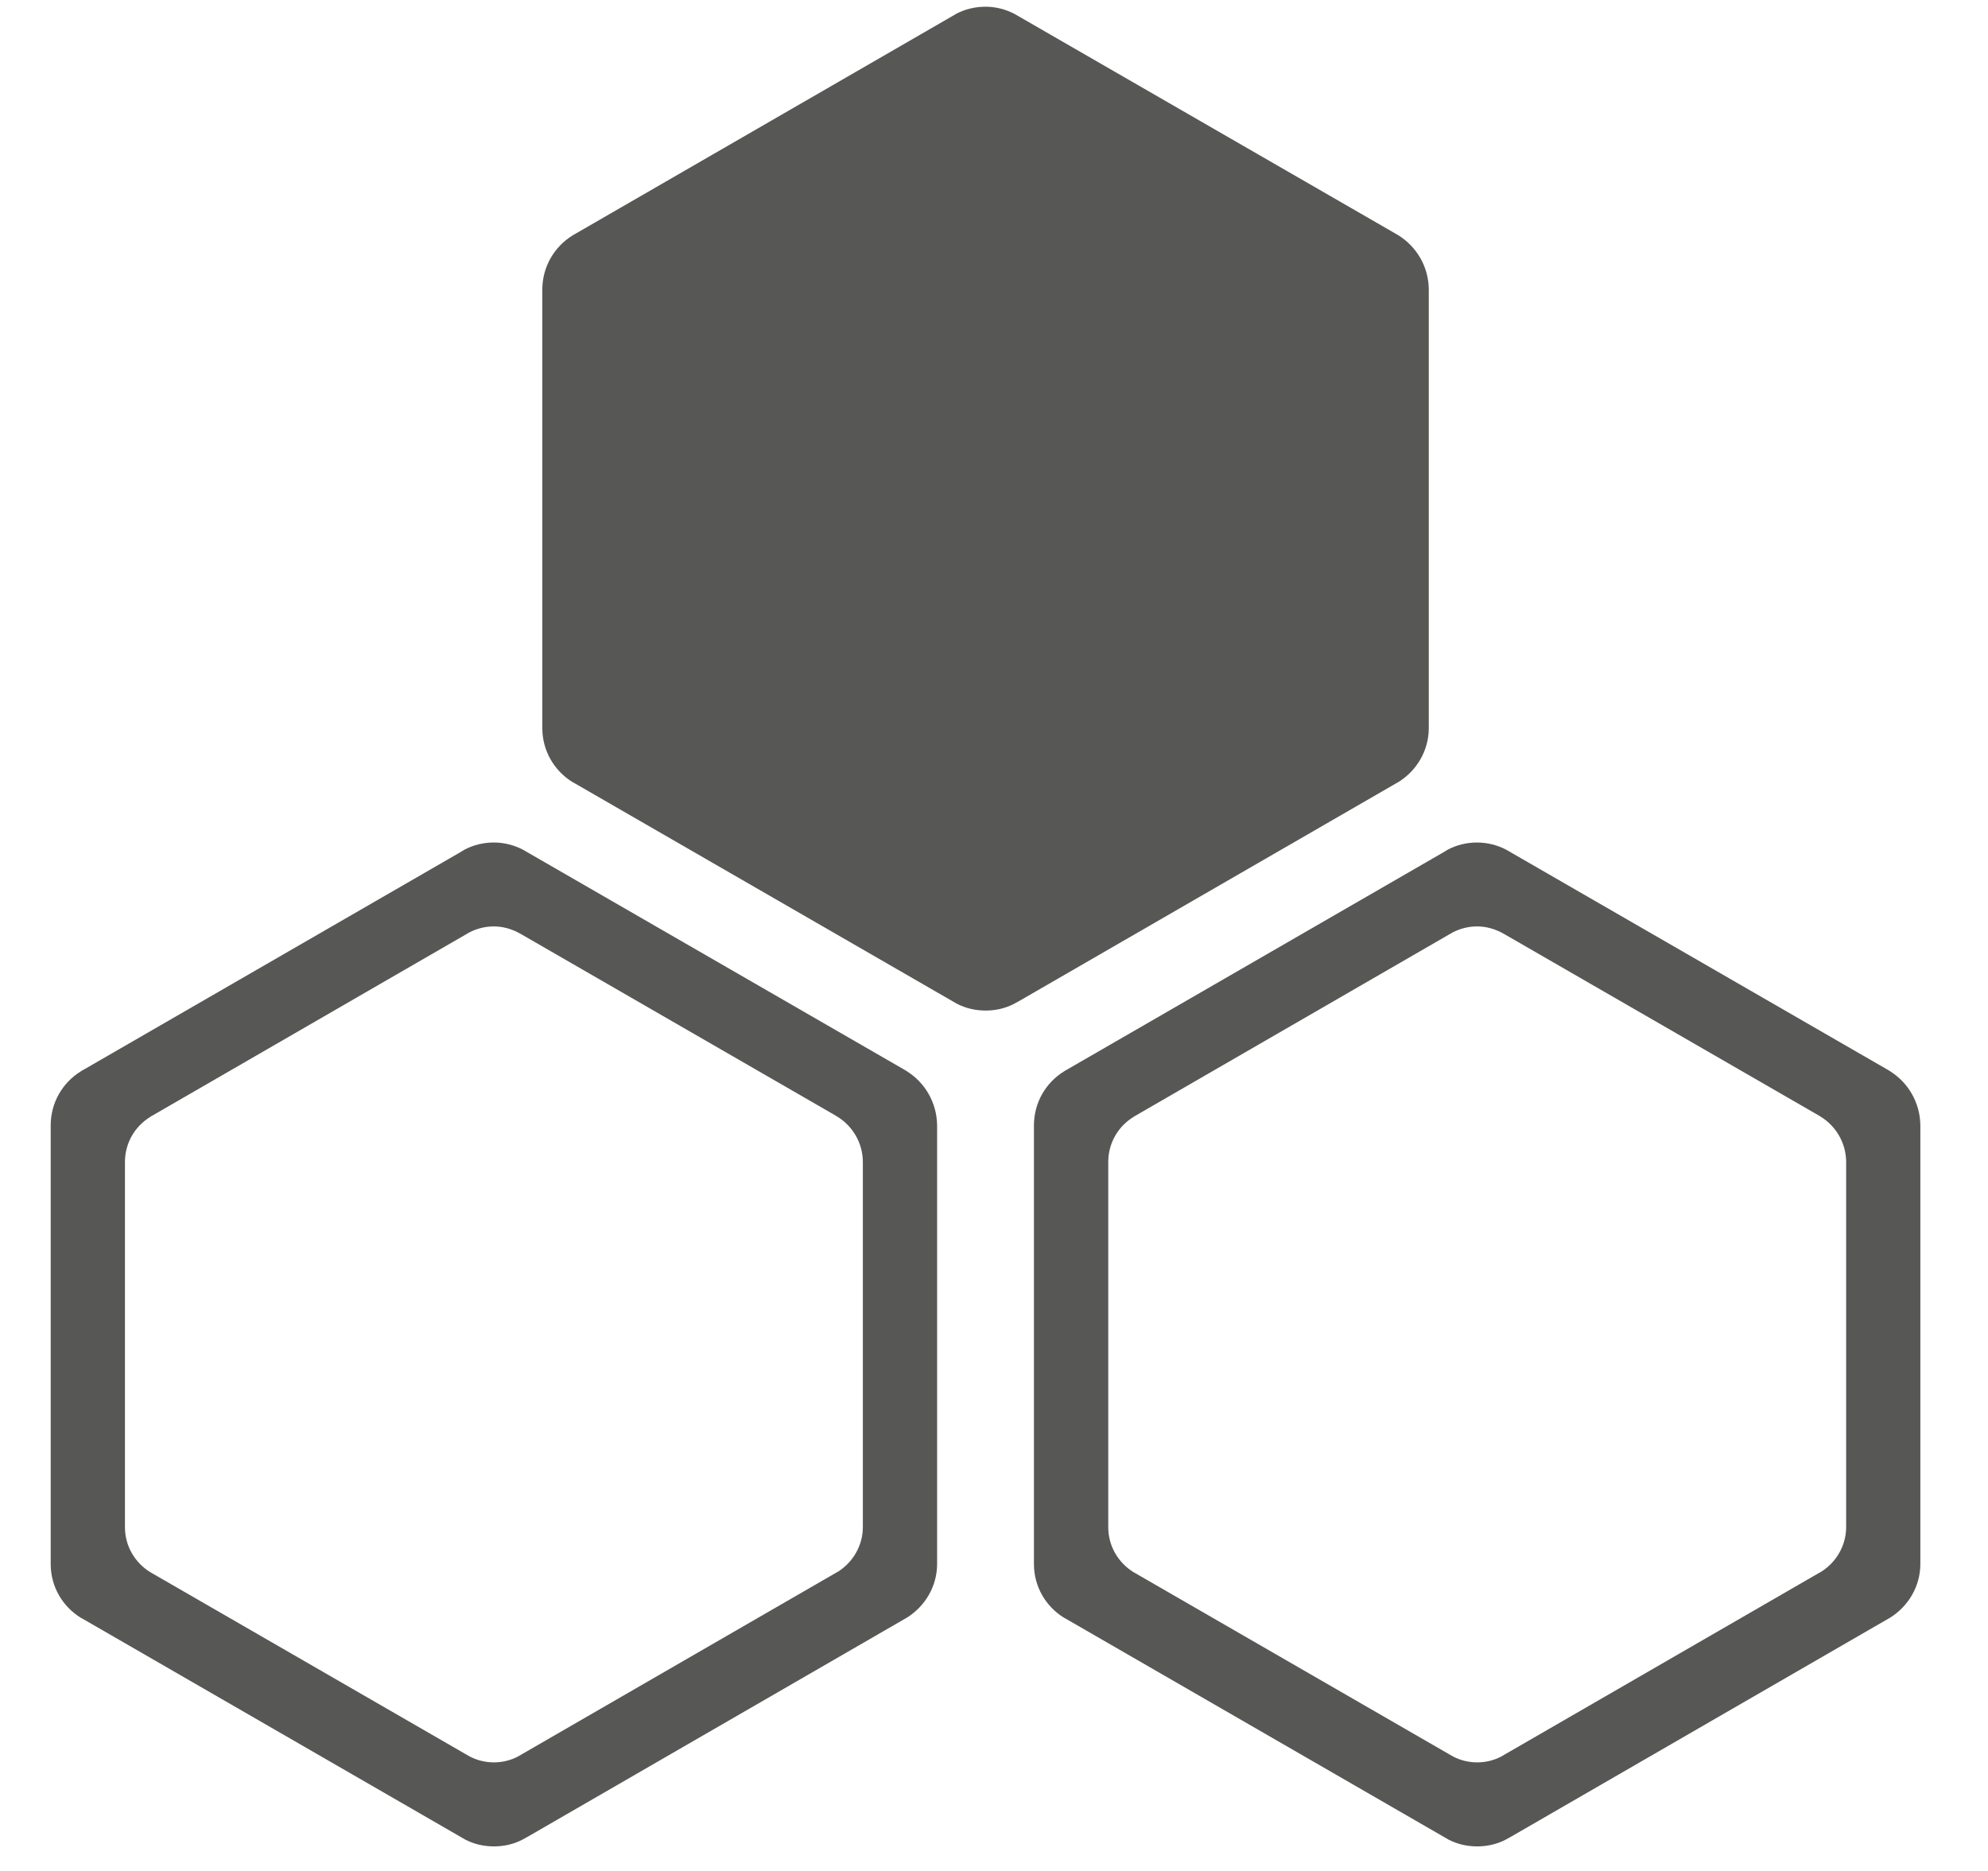 <!-- Generated by IcoMoon.io -->
<svg version="1.1" xmlns="http://www.w3.org/2000/svg" width="34" height="32" viewBox="0 0 34 32">
<path fill="#575756" d="M14.757 26.117c0 0.322-0.172 0.603-0.423 0.763l-0.057 0.032-5.423 3.133c-0.12 0.062-0.259 0.098-0.406 0.098-0.148 0-0.286-0.035-0.409-0.098l-0.086-0.049-5.393-3.112c-0.254-0.162-0.423-0.441-0.423-0.763v-6.247c0-0.325 0.17-0.608 0.428-0.768 0.015-0.012 0.029-0.019 0.044-0.027l5.421-3.133c0.123-0.062 0.263-0.101 0.414-0.101 0.15 0 0.29 0.039 0.416 0.104l0.071 0.039 5.351 3.087c0.015 0.010 0.029 0.019 0.044 0.027 0.256 0.16 0.428 0.443 0.431 0.768zM15.509 18.32c-0.019-0.010-0.035-0.020-0.052-0.030l-6.513-3.757c-0.152-0.079-0.32-0.123-0.499-0.123-0.182 0-0.35 0.044-0.497 0.12l-0.086 0.052-6.429 3.712c-0.017 0.010-0.034 0.017-0.051 0.030-0.31 0.192-0.515 0.532-0.515 0.925v7.501c0 0.387 0.202 0.724 0.509 0.916l0.066 0.037 6.516 3.761c0.147 0.076 0.312 0.116 0.49 0.116 0.175 0 0.344-0.040 0.488-0.116l0.103-0.057 6.479-3.744c0.301-0.192 0.509-0.527 0.509-0.916v-7.501c-0.005-0.391-0.211-0.733-0.519-0.925z"></path>
<path fill="#575756" d="M31.574 26.117c0 0.322-0.172 0.603-0.423 0.763l-0.057 0.032-5.423 3.133c-0.12 0.062-0.259 0.098-0.406 0.098-0.148 0-0.286-0.035-0.409-0.098l-0.086-0.049-5.393-3.112c-0.254-0.162-0.423-0.441-0.423-0.763v-6.247c0-0.325 0.17-0.608 0.428-0.768 0.015-0.012 0.029-0.019 0.044-0.027l5.421-3.133c0.123-0.062 0.263-0.101 0.414-0.101 0.15 0 0.29 0.039 0.416 0.104l0.071 0.039 5.351 3.087c0.015 0.010 0.029 0.019 0.044 0.027 0.256 0.16 0.428 0.443 0.431 0.768zM32.325 18.32c-0.019-0.010-0.035-0.020-0.052-0.030l-6.513-3.757c-0.152-0.079-0.32-0.123-0.499-0.123-0.182 0-0.35 0.044-0.497 0.12l-0.086 0.052-6.429 3.712c-0.017 0.010-0.034 0.017-0.051 0.030-0.31 0.192-0.515 0.532-0.515 0.925v7.501c0 0.387 0.202 0.724 0.509 0.916l0.066 0.037 6.516 3.761c0.147 0.076 0.312 0.116 0.49 0.116 0.175 0 0.344-0.040 0.488-0.116l0.103-0.057 6.479-3.744c0.301-0.192 0.509-0.527 0.509-0.916v-7.501c-0.005-0.391-0.211-0.733-0.519-0.925z"></path>
<path fill="#575756" d="M23.916 4.024c-0.017-0.010-0.034-0.020-0.052-0.030l-6.513-3.756c-0.152-0.079-0.318-0.123-0.497-0.123-0.184 0-0.35 0.044-0.499 0.12l-0.086 0.051-6.427 3.712c-0.017 0.010-0.035 0.017-0.052 0.030-0.308 0.192-0.515 0.532-0.515 0.925v7.501c0 0.387 0.204 0.726 0.509 0.918l0.066 0.037 6.516 3.759c0.148 0.076 0.313 0.116 0.492 0.116 0.175 0 0.342-0.040 0.487-0.116l0.103-0.057 6.479-3.742c0.303-0.192 0.509-0.531 0.509-0.918v-7.501c-0.003-0.392-0.211-0.733-0.519-0.925z"></path>
</svg>
